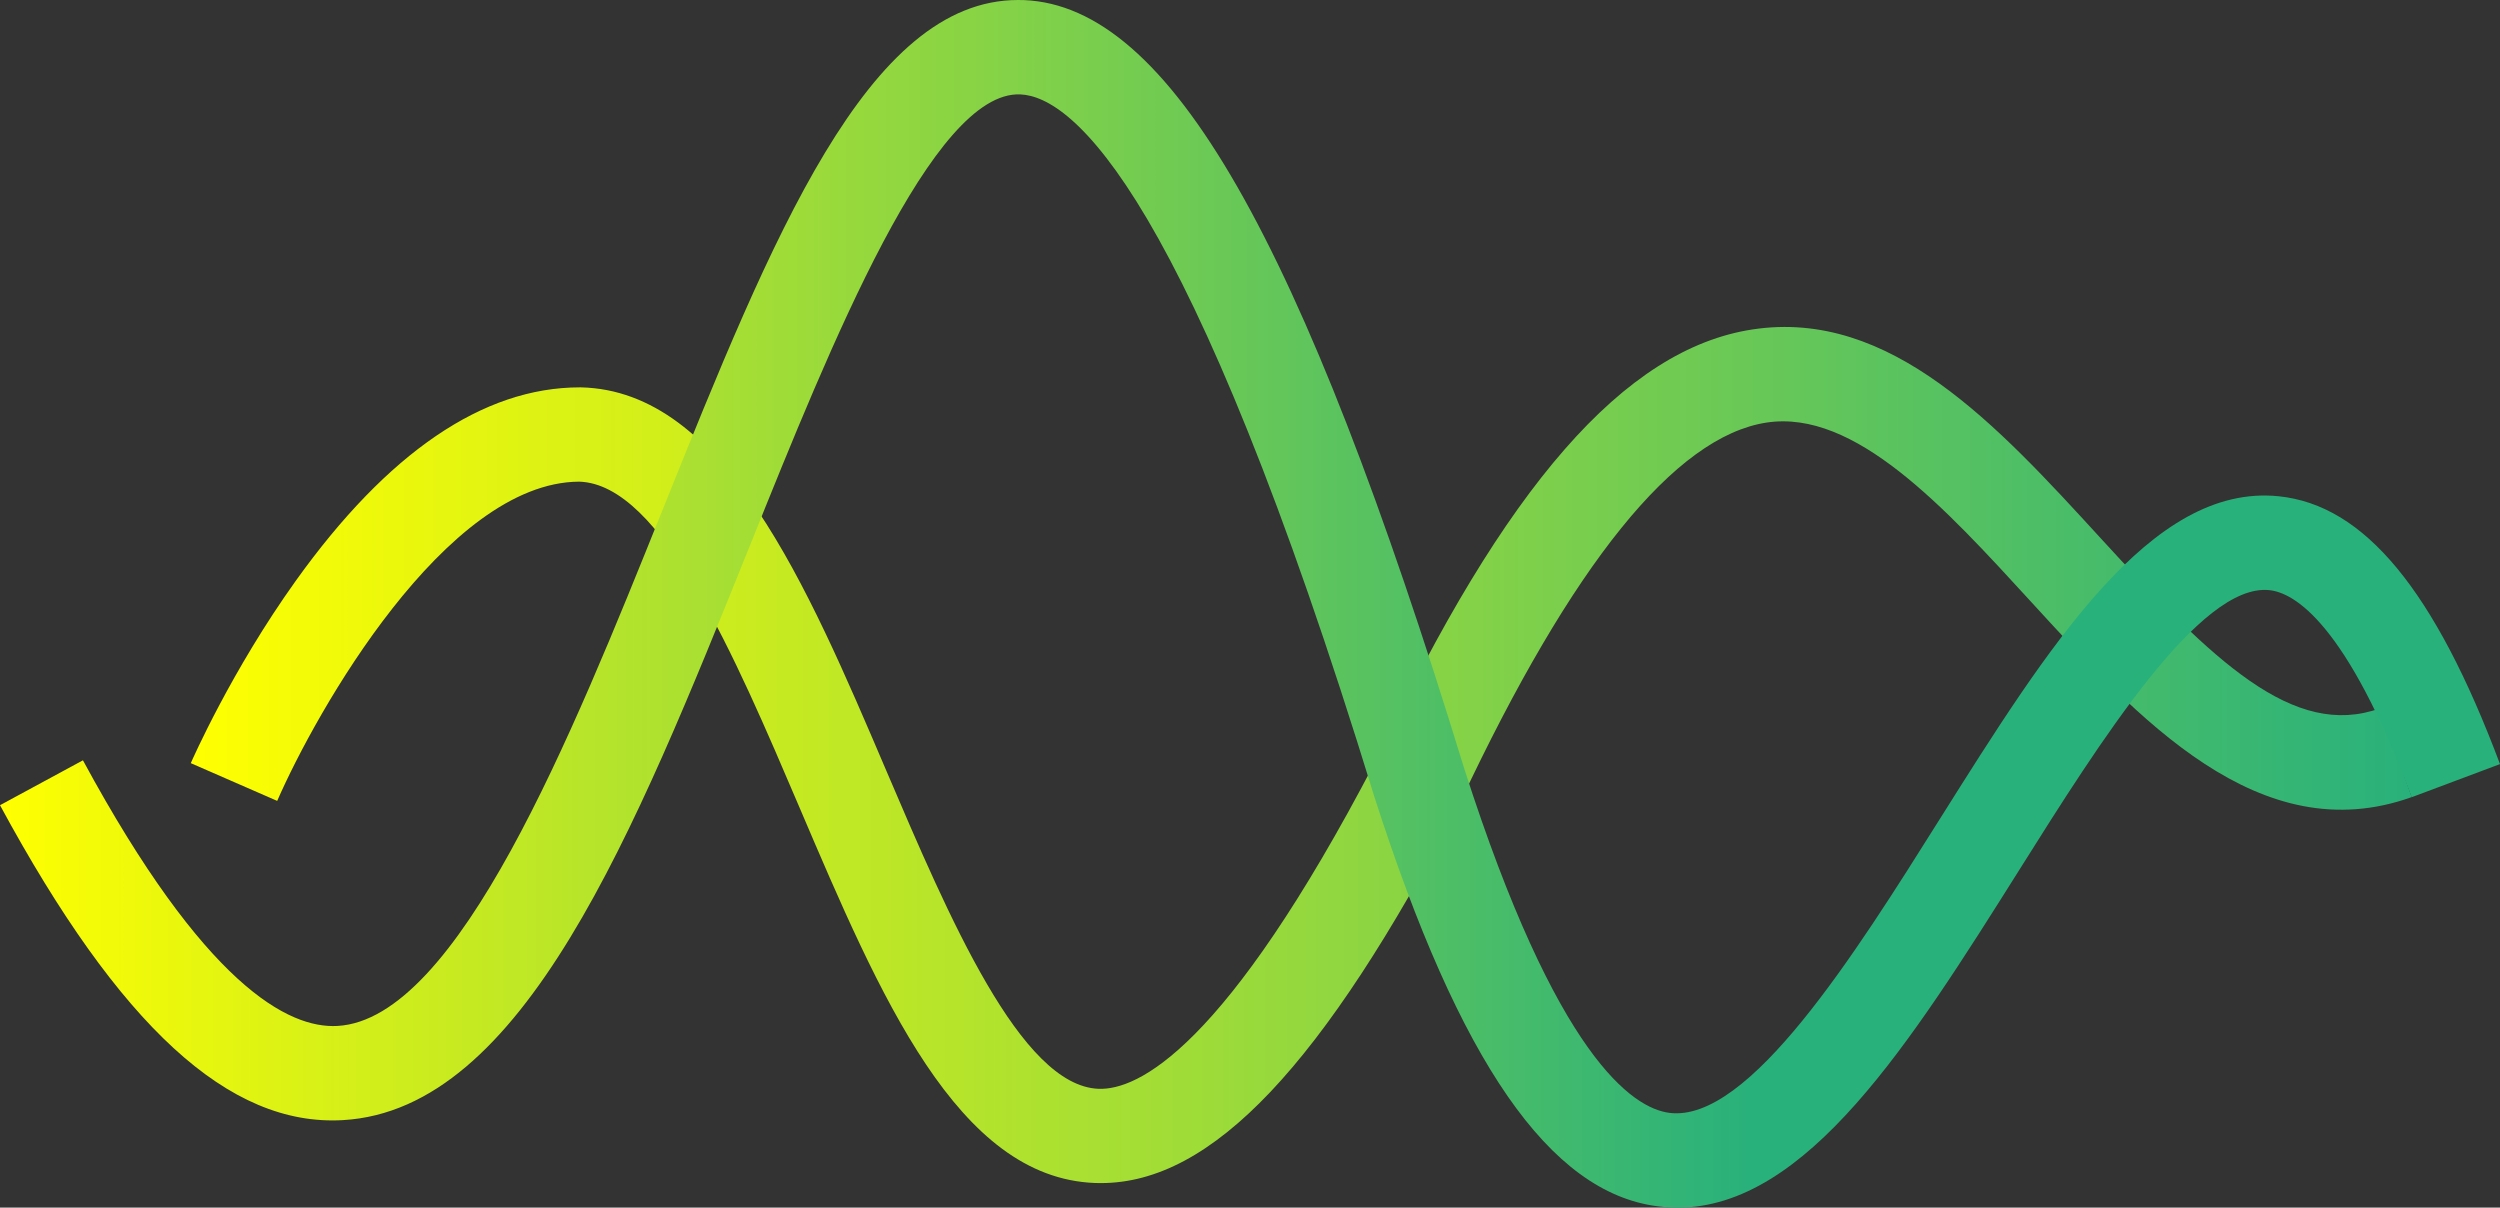 <svg xmlns="http://www.w3.org/2000/svg" xmlns:xlink="http://www.w3.org/1999/xlink" id="Layer_2" data-name="Layer 2" viewBox="0 0 237.83 114.88"><rect x="0" y="0" width="237.83" height="114.88" fill="#333333" stroke="none"/><defs><style>      .cls-1 {        fill: url(#linear-gradient);      }      .cls-2 {        fill: url(#linear-gradient-2);      }    </style><linearGradient id="linear-gradient" x1="18.15" y1="71.82" x2="229.43" y2="71.82" gradientUnits="userSpaceOnUse"><stop offset="0" stop-color="#ff0"></stop><stop offset="1" stop-color="#29b17b"></stop></linearGradient><linearGradient id="linear-gradient-2" x1="0" y1="57.44" x2="237.83" y2="57.44" gradientUnits="userSpaceOnUse"><stop offset="0" stop-color="#ff0"></stop><stop offset=".7" stop-color="#29b17b"></stop></linearGradient></defs><g id="Layer_1-2" data-name="Layer 1"><g><path class="cls-1" d="m104.73,112.55c-.19,0-.39,0-.58-.01-13.06-.51-20.37-17.62-28.1-35.74-6.15-14.41-13.12-30.74-20.95-30.98-12.71.06-25.05,21.93-28.73,30.37l-8.22-3.59c.16-.36,3.87-8.8,9.99-17.35,8.74-12.21,17.83-18.4,27.02-18.4h.1c13.63.31,21.46,18.67,29.04,36.43,6.01,14.07,12.81,30.01,20.2,30.3,3.71.14,12.02-3.71,26.34-31.14,12.31-26.19,23.72-39.25,35.88-41.1,13.12-2,23.28,9.11,33.11,19.85,10.71,11.7,18.35,19.15,26.57,16.2l3.03,8.44c-14.46,5.19-26.02-7.44-36.22-18.59-8.24-9-16.75-18.31-25.15-17.04-8.7,1.32-18.51,13.48-29.15,36.13l-.08.17c-12.98,24.88-23.53,36.05-34.1,36.05Z"></path><path class="cls-2" d="m159.56,114.88c-.61,0-1.23-.04-1.85-.12-10.28-1.3-18.85-13.68-26.97-38.98C113.05,18.14,102.05,9.19,97.06,8.98c-8.3-.34-17.95,23.6-25.69,42.85-11.12,27.64-21.63,53.75-38.75,54.73-10.85.62-21.22-8.9-32.62-29.96l7.89-4.27c11.57,21.37,19.53,25.54,24.22,25.27,11.43-.65,22.25-27.52,30.93-49.12C73.5,22.49,82.55,0,96.85,0c.19,0,.39,0,.59.01,13.8.59,26.32,22.44,41.85,73.09,8.81,27.47,16.02,32.32,19.53,32.77,7.55.96,17.61-15.05,25.69-27.91,10.35-16.45,20.1-31.99,32.26-30.75,8.16.83,14.85,8.93,21.06,25.48l-8.4,3.15c-6.21-16.57-11.16-19.46-13.56-19.7-6.6-.67-16.12,14.45-23.76,26.6-10.39,16.51-20.22,32.15-32.55,32.15Z"></path></g></g></svg>